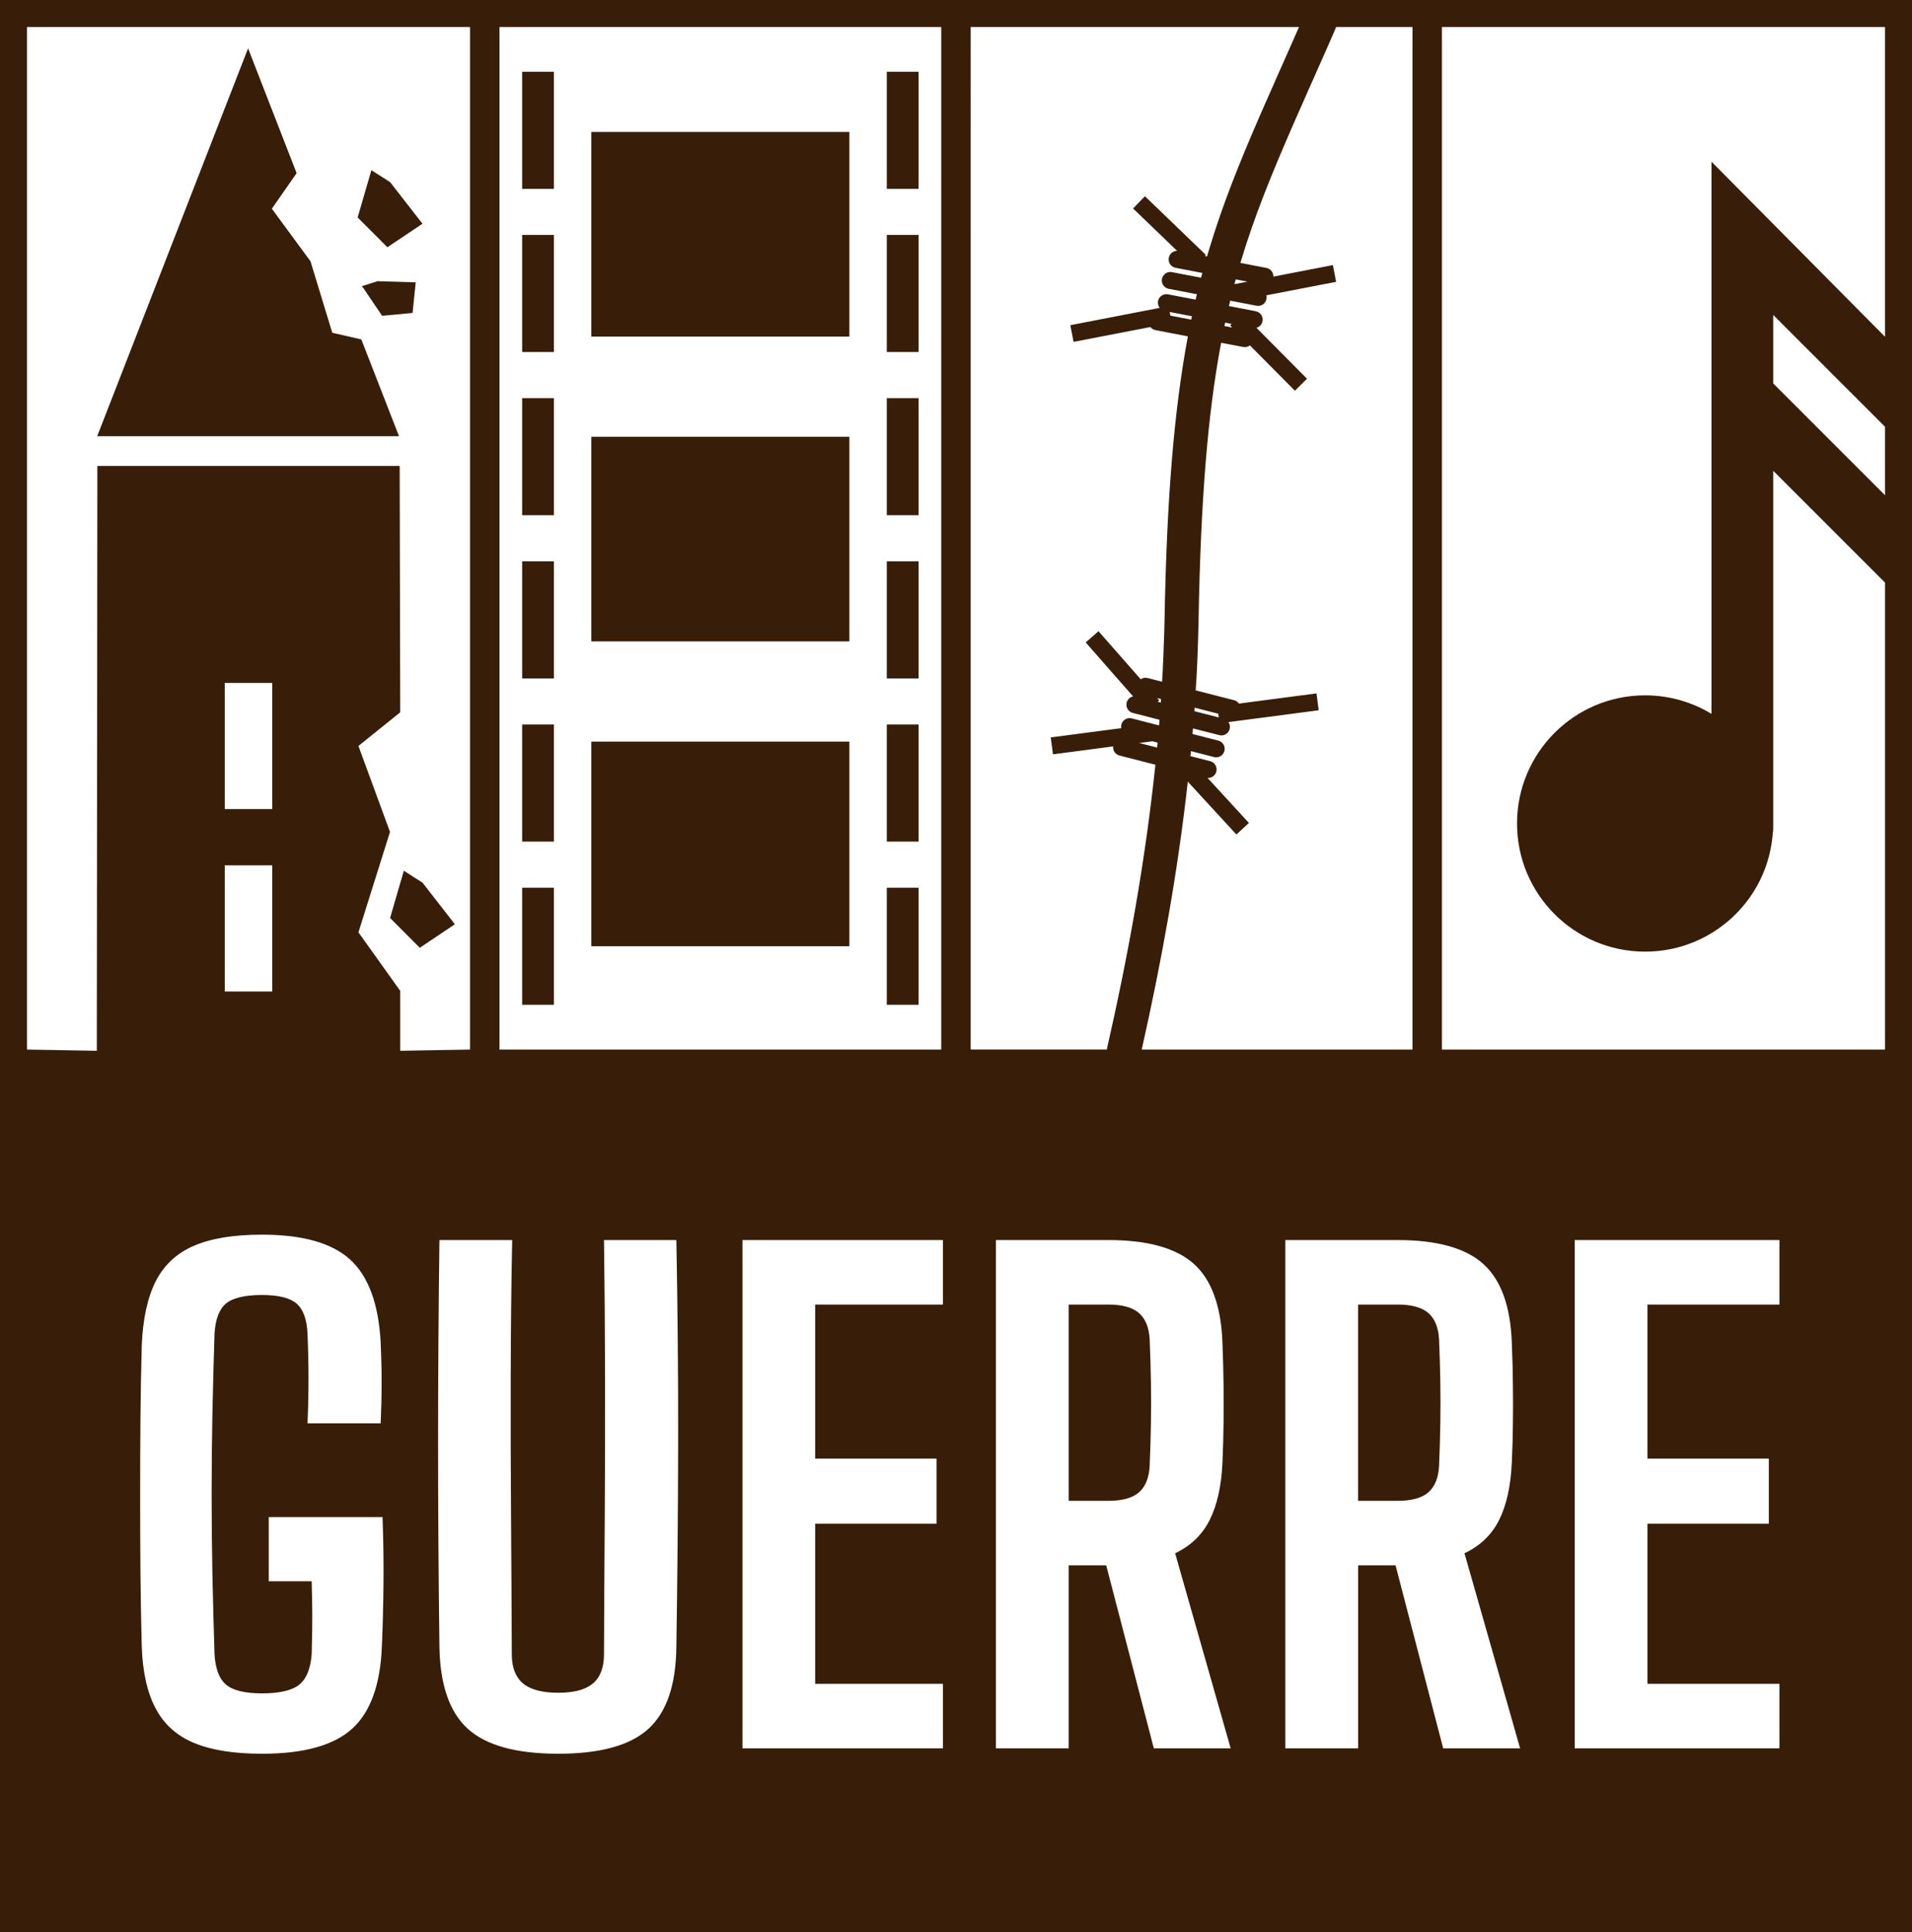 <svg xmlns="http://www.w3.org/2000/svg" id="Layer_1" viewBox="0 0 454.42 459.2"><defs><style>      .st0 {        fill: #381e08;      }    </style></defs><path class="st0" d="M0,0v459.2h454.42V0H0ZM335.7,6.42v243.01h-64.35c4.7-20.88,8.57-42.19,10.95-63.67l11.55,12.56,2.98-2.74-9.83-10.7c.95.06,1.84-.56,2.08-1.51.28-1.08-.37-2.19-1.45-2.47l-4.7-1.2c.05-.33.07-.66.11-.99h0s.01-.08.01-.12v-.08l5.49,1.41c1.08.28,2.19-.37,2.46-1.45.29-1.07-.37-2.19-1.45-2.46l-6.13-1.57.08-1,.04-.3v-.03l6.25,1.6c1.08.28,2.19-.37,2.46-1.46.16-.59.04-1.18-.29-1.64l21.45-2.81-.52-4.01-18.44,2.42c-.26-.38-.66-.67-1.14-.8l-9.14-2.34c.03-.33.06-.67.07-1h0c.05-.64.08-1.27.12-1.9,0-.28.02-.55.05-.83.07-1.38.13-2.76.19-4.13.12-2.96.2-5.92.26-8.87.52-28.9,2.21-48.99,5.28-65.44.03-.15.06-.3.09-.44l5.21,1c.6.12,1.18-.03,1.62-.38l10.69,10.78,2.88-2.85-12.02-12.11c.72-.19,1.3-.77,1.44-1.56.21-1.1-.51-2.16-1.61-2.37l-6.37-1.23c.06-.28.13-.56.21-.84h0c.02-.15.07-.3.1-.44l6.23,1.2c1.11.21,2.18-.47,2.37-1.6.06-.3.06-.6-.03-.87l16.6-3.21-.76-3.98-14.15,2.74c.03-.98-.65-1.87-1.64-2.06l-6.2-1.2c3.27-10.96,7.4-21.06,12.46-32.67.54-1.25,1.1-2.5,1.66-3.79.12-.25.22-.51.36-.77.53-1.24,1.09-2.51,1.66-3.8.18-.42.37-.82.55-1.24.18-.41.37-.82.56-1.23.37-.85.75-1.7,1.12-2.56.16-.37.32-.74.49-1.1.56-1.24,1.12-2.51,1.69-3.8.38-.88.76-1.75,1.15-2.64.36-.82.72-1.64,1.05-2.46h18.15ZM275,177.66l-1.5-.38-2.75-.7,2.85-.38.23-.03v-.02l1.28.33c0,.06,0,.13,0,.19-.04.33-.06.66-.1.99ZM275.03,165.9l.92.24c-.03.25-.03.5-.06.75,0,.02,0,.05-.01.07l-.74-.19.37-.33-.48-.54ZM279.2,75.21l-1.04-.2-.17-.87,1.38.27,3.92.75c-.04.14-.06.29-.1.44h0c-.02.13-.05.25-.07.36l-3.92-.75ZM283.86,169.01c.01-.28.03-.55.06-.83l5.62,1.44.12.88-5.8-1.49ZM292.85,77.84l-1.84-.36c.03-.11.05-.23.07-.35h0c.03-.16.06-.31.09-.45l1.56.3-.37.36.49.5ZM293.38,67.54c.06-.24.12-.48.19-.71.04-.14.09-.29.12-.43l2.79.53-3.04.59v.03h-.06ZM118.71,6.42h104.99v243.01h-104.99V6.42ZM90.76,391.19c-.34,9.16-2.71,15.71-7.09,19.67-4.37,3.95-11.5,5.92-21.37,5.92-6.7,0-12.09-.85-16.2-2.57-4.1-1.71-7.14-4.45-9.12-8.22-2-3.78-3.1-8.71-3.29-14.8-.15-5.54-.25-11.34-.31-17.4-.05-6.07-.07-12.21-.07-18.43s.02-12.34.07-18.38c.06-6.04.16-11.75.31-17.14.25-6.34,1.36-11.45,3.31-15.33,1.98-3.87,5-6.69,9.1-8.45,4.11-1.76,9.48-2.64,16.13-2.64,9.66,0,16.65,1.97,20.99,5.92,4.33,3.95,6.74,10.49,7.25,19.59.14,3.13.23,6.33.23,9.63s-.09,6.53-.23,9.7h-17.38c.16-3.77.23-7.31.23-10.61s-.07-6.83-.23-10.6c-.14-3.48-1.01-5.89-2.6-7.25-1.58-1.36-4.33-2.04-8.26-2.04s-6.93.68-8.53,2.04c-1.62,1.36-2.52,3.77-2.72,7.25-.2,6.49-.37,12.88-.5,19.17-.12,6.3-.18,12.56-.18,18.8s.06,12.52.18,18.84c.13,6.32.3,12.72.5,19.22.2,3.47,1.11,5.9,2.75,7.28,1.63,1.39,4.5,2.08,8.57,2.08s7.13-.69,8.83-2.08c1.71-1.38,2.69-3.81,2.95-7.28.04-1.87.09-3.78.12-5.74.02-1.97.02-3.93,0-5.89-.03-1.96-.08-3.85-.12-5.66h-10.2v-15.25h27.04c.19,5.43.28,10.74.22,15.92-.05,5.19-.17,10.1-.38,14.73ZM64.7,205.65v29.98h-11.28v-29.98h11.28ZM53.42,192.27v-29.98h11.28v29.98h-11.28ZM85.19,221.57l7.5-23.86-7.5-20.43,9.93-7.99-.13-58.56H23.14l-.13,138.99-16.59-.29V6.42h105.29v243.01l-16.59.29v-14.24l-9.93-13.91ZM160.75,391.34c-.09,9.06-2.31,15.56-6.64,19.52-4.32,3.95-11.48,5.92-21.44,5.92s-17.12-1.97-21.48-5.92c-4.36-3.96-6.61-10.46-6.75-19.52-.21-16.11-.32-32.21-.32-48.32s.11-32.21.32-48.32h17.29c-.22,10.72-.32,21.6-.35,32.65-.03,11.05,0,22.1.08,33.15.08,11.05.13,21.93.18,32.65,0,3.12.89,5.43,2.65,6.91,1.76,1.48,4.55,2.23,8.38,2.23s6.53-.75,8.27-2.23c1.74-1.48,2.61-3.79,2.61-6.91.03-10.72.11-21.6.18-32.65.07-11.05.09-22.1.07-33.15-.02-11.05-.1-21.93-.25-32.65h17.2c.3,16.11.45,32.21.42,48.32s-.17,32.21-.42,48.32ZM224.1,310.03h-30.36v36.61h28.84v15.48h-28.84v38.05h30.36v15.33h-47.64v-120.8h47.64v15.33ZM230.7,6.42h78.03c-.51,1.19-1.03,2.36-1.55,3.52-.56,1.29-1.12,2.56-1.68,3.8-.15.37-.33.73-.49,1.1-.12.28-.25.57-.38.85-.45.99-.88,1.98-1.31,2.95-.16.41-.35.81-.53,1.23-.57,1.29-1.13,2.56-1.68,3.8-.13.26-.24.52-.35.77-.56,1.28-1.1,2.55-1.65,3.79-4.62,10.67-8.49,20.3-11.64,30.7-.22.67-.42,1.34-.61,2.02l-.51-.1.25-.26-2.96-2.85-11.53-11.11-2.81,2.92,10.46,10.07c-.87,0-1.65.57-1.91,1.4-.03.08-.05.16-.06.25-.22,1.09.5,2.16,1.59,2.37l2.44.47,3.94.76c-.03.14-.08.29-.12.43-.06.24-.11.46-.19.7l-3.92-.75-2.99-.58c-1.01-.2-2,.4-2.31,1.36l-.07.24c-.21,1.1.51,2.16,1.62,2.37l2.76.53h0s3.93.76,3.93.76c-.04.14-.08.29-.11.43h0c-.06.29-.13.57-.19.85h0s-3.93-.75-3.93-.75l-2.64-.51c-1-.2-2,.4-2.31,1.36-.01.08-.04.16-.06.24-.11.59.05,1.18.39,1.62l-21.24,4.11.78,3.97,18.25-3.53c.28.37.7.63,1.19.73l3.82.74,3.9.75c-.02.14-.04.29-.08.44-3.13,16.9-4.94,37.55-5.46,66.81-.05,2.32-.11,4.64-.22,6.96-.03,1.39-.09,2.76-.18,4.14,0,.28-.01.56-.02.83-.04.63-.06,1.26-.11,1.89h0c-.02.34-.03.67-.06,1l-1.53-.39-1.92-.49c-.58-.15-1.17-.02-1.63.3l-10.03-11.42-3.04,2.67,11.26,12.82c-.72.16-1.33.71-1.53,1.47l-.03.15c-.18,1.03.46,2.05,1.49,2.31l4.83,1.24,1.52.39c-.01.12-.02.23-.03.34-.02.33-.05.67-.08,1l-1.51-.39-4.98-1.28c-1.08-.28-2.18.37-2.46,1.46-.01.04-.02.09-.03.14-.05.24-.04.49.01.72l-16.77,2.2.53,4.02,14.3-1.88c-.11.97.51,1.9,1.5,2.16l7.05,1.81,1.49.38c-2.37,22.81-6.49,45.48-11.55,67.69h-32.35V6.42ZM274.23,415.5l-11.32-43.49h-8.92v43.49h-17.29v-120.8h26.66c9.4,0,16.21,1.9,20.42,5.7,4.2,3.8,6.45,10.05,6.76,18.76.14,3.78.24,7.17.26,10.19.02,3.02.02,5.97,0,8.84-.02,2.87-.12,5.99-.26,9.36-.25,5.59-1.26,10.14-3.03,13.66-1.76,3.53-4.51,6.17-8.22,7.93l13.2,46.36h-18.26ZM343,415.5l-11.32-43.49h-8.9v43.49h-17.3v-120.8h26.65c9.42,0,16.23,1.9,20.42,5.7,4.2,3.8,6.46,10.05,6.76,18.76.16,3.78.24,7.17.26,10.19.04,3.02.04,5.97,0,8.84-.02,2.87-.1,5.99-.26,9.36-.25,5.59-1.26,10.14-3.01,13.66-1.76,3.53-4.51,6.17-8.24,7.93l13.22,46.36h-18.28ZM422.91,310.03h-31.36v36.61h28.84v15.48h-28.84v38.05h31.36v15.33h-48.65v-120.8h48.65v15.33ZM448,117.69l-26.56-26.56v-16.28l26.56,26.56v16.28ZM448,80.03l-41.24-41.61v131.23c-4.59-2.79-10-4.4-15.77-4.4-16.82,0-30.44,13.64-30.44,30.46s13.62,30.45,30.44,30.45c2.98,0,5.95-.43,8.81-1.29,4-1.2,7.74-3.25,10.92-5.96,3.15-2.68,5.76-6.02,7.59-9.74,1.81-3.66,2.83-7.68,3.07-11.75,0-.02,0-.05.01-.08.02-.13.02-.27.02-.4.01-.41.03-.93.03-1.23v-83.82l26.56,26.56v110.98h-105.3V6.42h105.3v73.61Z"></path><path class="st0" d="M273.54,338.22c-.05,3.25-.15,6.64-.3,10.16-.15,2.82-.99,4.91-2.53,6.27-1.54,1.35-3.99,2.03-7.36,2.03h-9.36v-46.65h9.36c3.37,0,5.82.68,7.36,2.03,1.54,1.36,2.38,3.45,2.53,6.27.15,3.52.25,6.91.3,10.16.05,3.24.05,6.49,0,9.73Z"></path><path class="st0" d="M342.32,338.22c-.05,3.25-.15,6.64-.3,10.16-.15,2.82-1,4.91-2.53,6.27-1.54,1.35-3.99,2.03-7.36,2.03h-9.36v-46.65h9.36c3.37,0,5.82.68,7.36,2.03,1.53,1.36,2.38,3.45,2.53,6.27.15,3.52.25,6.91.3,10.16.05,3.24.05,6.49,0,9.73Z"></path><rect class="st0" x="140.54" y="31.36" width="61.33" height="48.63"></rect><g><rect class="st0" x="124.1" y="17.05" width="7.55" height="27.83"></rect><rect class="st0" x="124.1" y="55.83" width="7.55" height="27.83"></rect><rect class="st0" x="124.1" y="94.62" width="7.55" height="27.82"></rect><rect class="st0" x="124.1" y="133.4" width="7.55" height="27.83"></rect><rect class="st0" x="124.1" y="172.18" width="7.55" height="27.83"></rect><rect class="st0" x="124.1" y="210.97" width="7.55" height="27.82"></rect><rect class="st0" x="210.76" y="17.05" width="7.56" height="27.83"></rect><rect class="st0" x="210.76" y="55.83" width="7.56" height="27.83"></rect><rect class="st0" x="210.76" y="94.62" width="7.56" height="27.82"></rect><rect class="st0" x="210.76" y="133.4" width="7.56" height="27.83"></rect><rect class="st0" x="210.76" y="172.18" width="7.56" height="27.83"></rect><rect class="st0" x="210.76" y="210.97" width="7.56" height="27.82"></rect></g><rect class="st0" x="140.54" y="103.81" width="61.33" height="48.62"></rect><rect class="st0" x="140.54" y="176.25" width="61.33" height="48.63"></rect><polygon class="st0" points="94.83 103.67 23.1 103.67 58.96 11.49 70.5 41.15 64.61 49.6 73.8 62.11 78.97 79.08 85.88 80.67 94.83 103.67"></polygon><polygon class="st0" points="86.3 68.38 86.04 68 86.21 67.95 86.3 68.38"></polygon><polygon class="st0" points="100.41 53.17 92.07 58.76 85 51.68 88.27 40.45 92.72 43.29 100.41 53.17"></polygon><polygon class="st0" points="108.11 219.65 99.78 225.24 98.31 223.78 93.23 218.68 92.72 218.16 93.23 216.37 95.98 206.93 98.31 208.43 100.42 209.77 108.11 219.65"></polygon><polygon class="st0" points="98.8 67.1 98.06 74.37 90.82 75.05 86.3 68.38 86.04 68 86.21 67.95 89.7 66.83 98.8 67.1"></polygon><path class="st0" d="M421.44,195.71v1.88l-.06-.05v-.12s0-.05.01-.08c.02-.13.02-.27.02-.4.01-.41.03-.93.03-1.23Z"></path></svg>